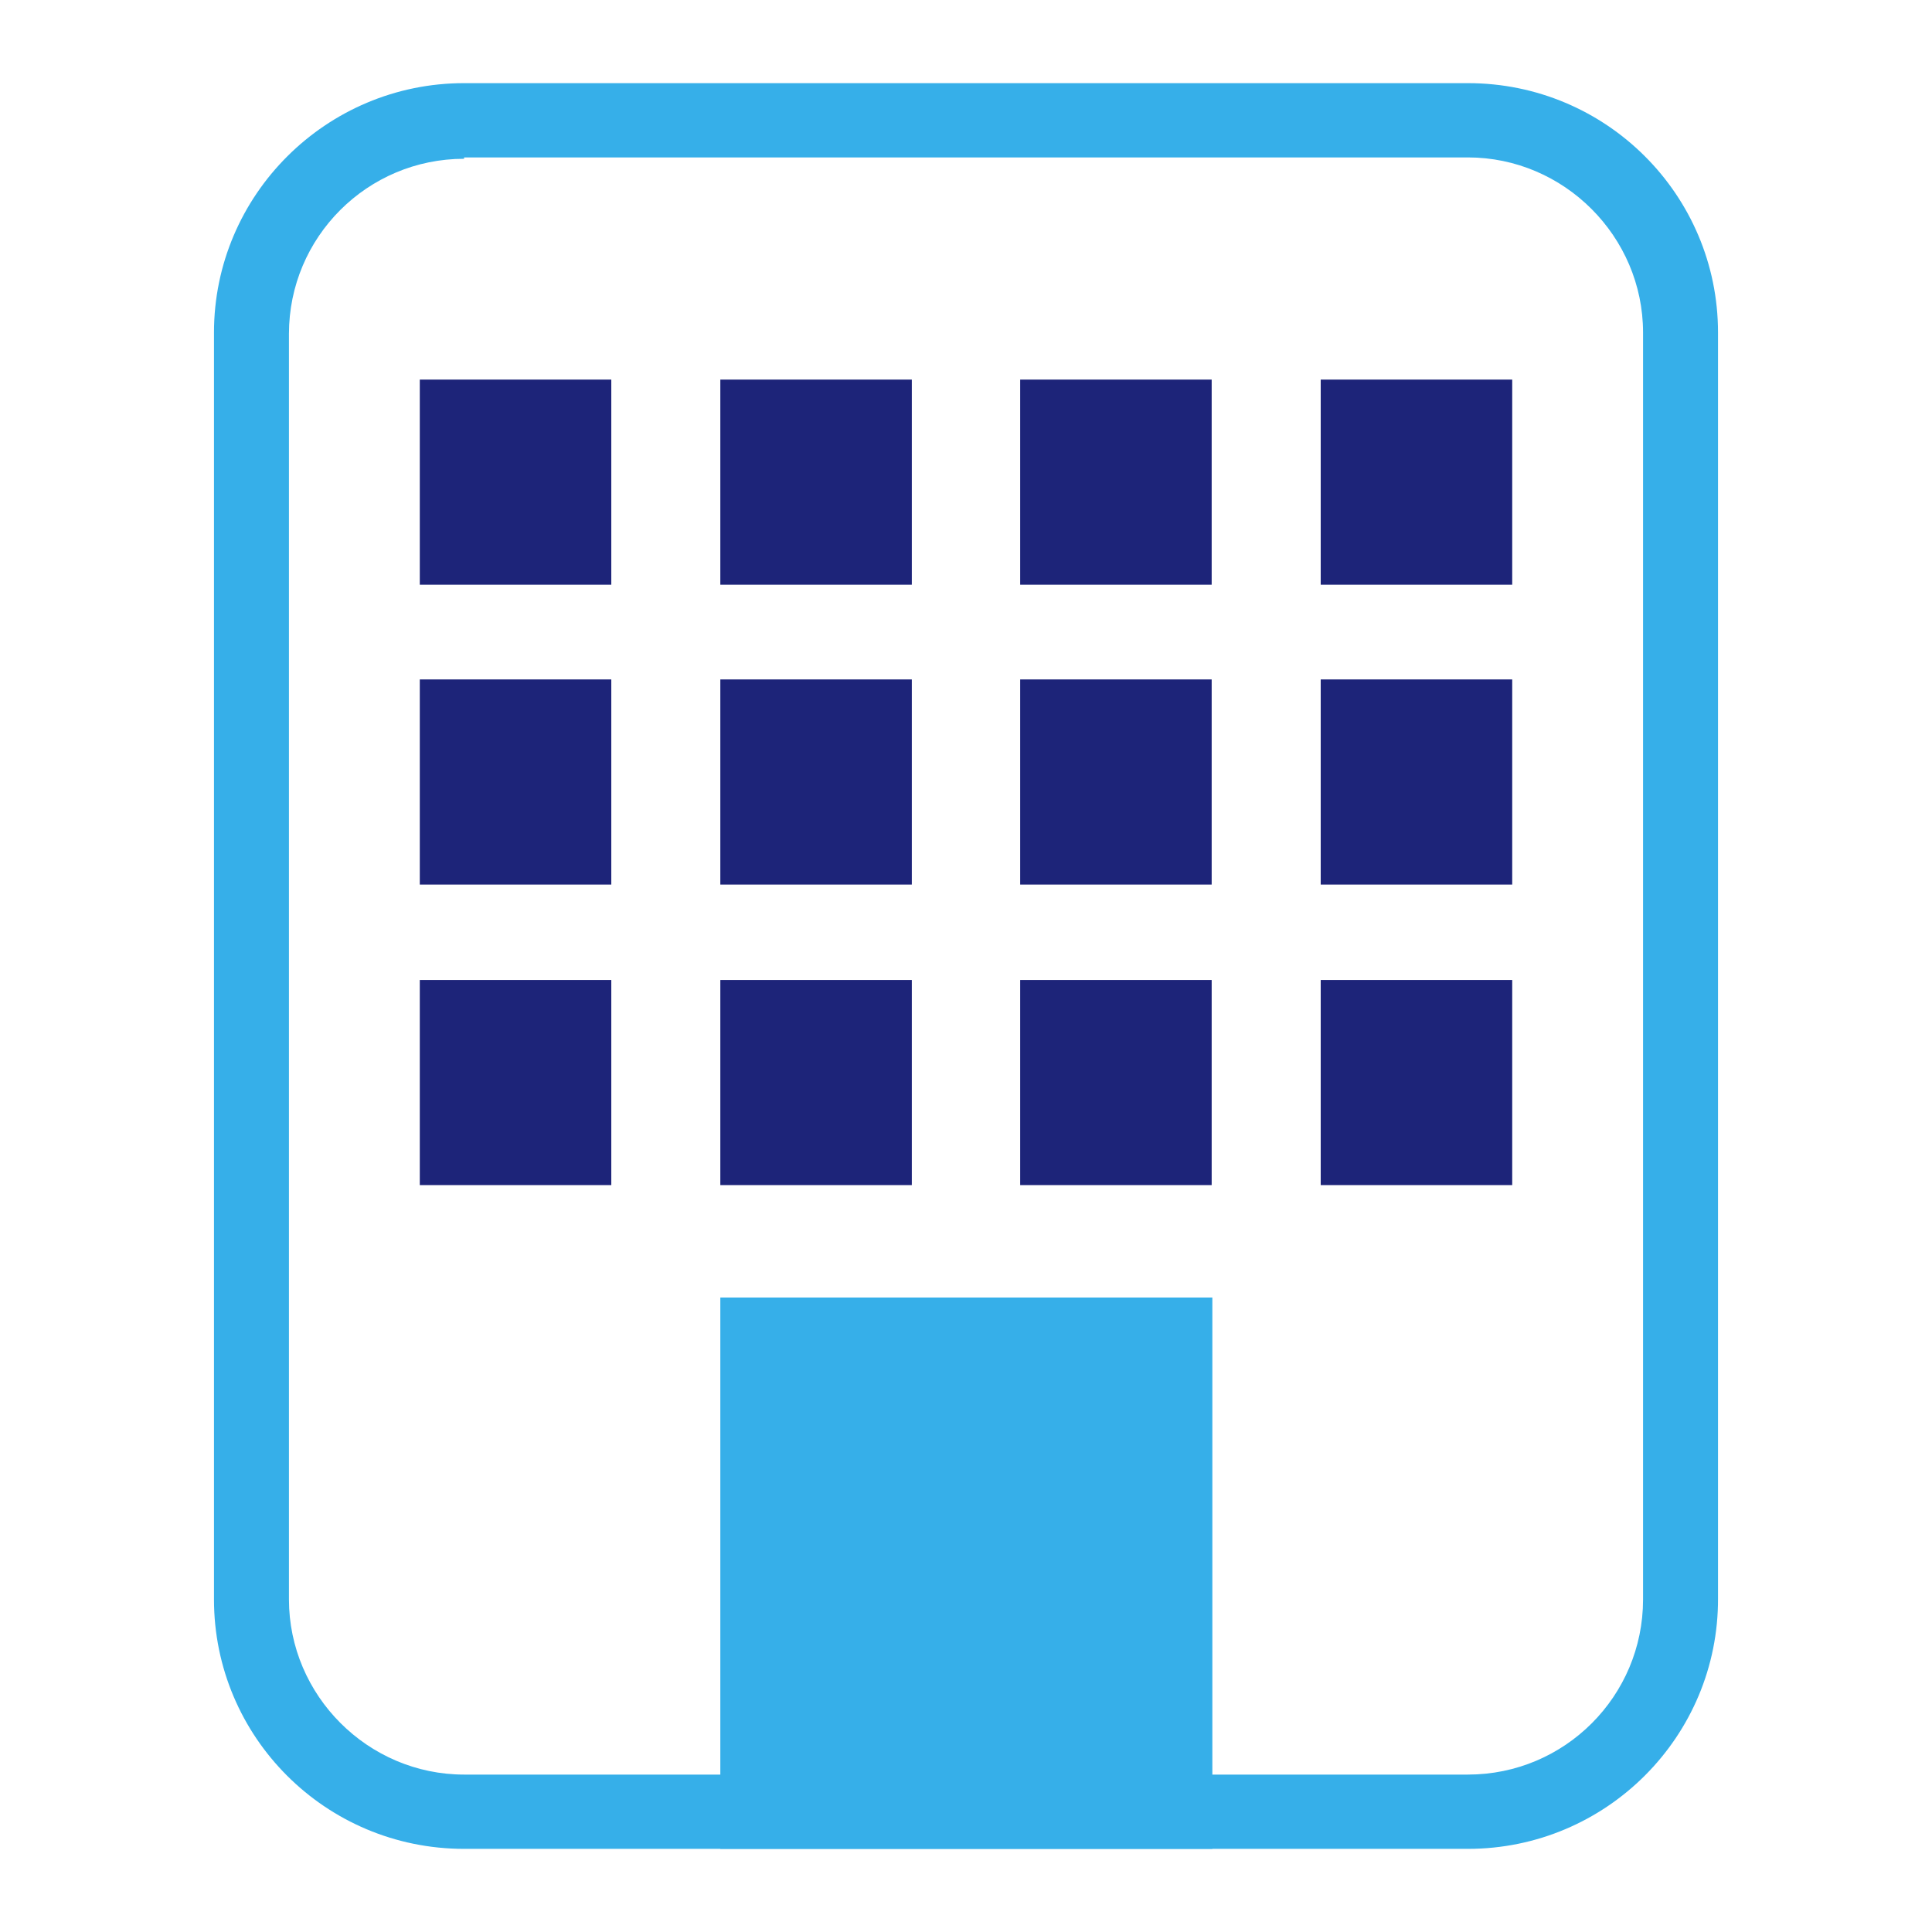 <?xml version="1.0" encoding="utf-8"?>
<!-- Generator: Adobe Illustrator 21.0.0, SVG Export Plug-In . SVG Version: 6.00 Build 0)  -->
<!DOCTYPE svg PUBLIC "-//W3C//DTD SVG 1.1//EN" "http://www.w3.org/Graphics/SVG/1.1/DTD/svg11.dtd">
<svg version="1.1" id="Layer_1" xmlns="http://www.w3.org/2000/svg" xmlns:xlink="http://www.w3.org/1999/xlink" x="0px" y="0px"
	 viewBox="0 0 283.5 283.5" style="enable-background:new 0 0 283.5 283.5;" xml:space="preserve">
<style type="text/css">
	.st0{fill:#36AFE9;}
	.st1{fill:#1D2479;}
</style>
<path class="st0" d="M215.4,271.3H68.1c-20.3,0-36.7-16.4-36.7-36.6V48.8c0-20.2,16.5-36.6,36.7-36.6h147.3
	c20.3,0,36.7,16.4,36.7,36.6v185.7C252.2,254.8,235.7,271.3,215.4,271.3z M68.1,23.3c-14.2,0-25.7,11.5-25.7,25.7v185.7
	c0,14.1,11.6,25.7,25.7,25.7h147.3c14.2,0,25.7-11.5,25.7-25.7V48.8c0-14.1-11.6-25.7-25.7-25.7H68.1V23.3z"/>
<rect x="61.6" y="143.8" class="st1" width="28.1" height="30.1"/>
<rect x="105.7" y="143.8" class="st1" width="28.1" height="30.1"/>
<rect x="149.7" y="143.8" class="st1" width="28.1" height="30.1"/>
<rect x="193.8" y="143.8" class="st1" width="28.1" height="30.1"/>
<rect x="61.6" y="99.7" class="st1" width="28.1" height="30.1"/>
<rect x="105.7" y="99.7" class="st1" width="28.1" height="30.1"/>
<rect x="149.7" y="99.7" class="st1" width="28.1" height="30.1"/>
<rect x="193.8" y="99.7" class="st1" width="28.1" height="30.1"/>
<rect x="61.6" y="55.7" class="st1" width="28.1" height="30.1"/>
<rect x="105.7" y="55.7" class="st1" width="28.1" height="30.1"/>
<rect x="149.7" y="55.7" class="st1" width="28.1" height="30.1"/>
<rect x="193.8" y="55.7" class="st1" width="28.1" height="30.1"/>
<rect x="105.7" y="190.4" class="st0" width="72.2" height="80.9"/>
</svg>
